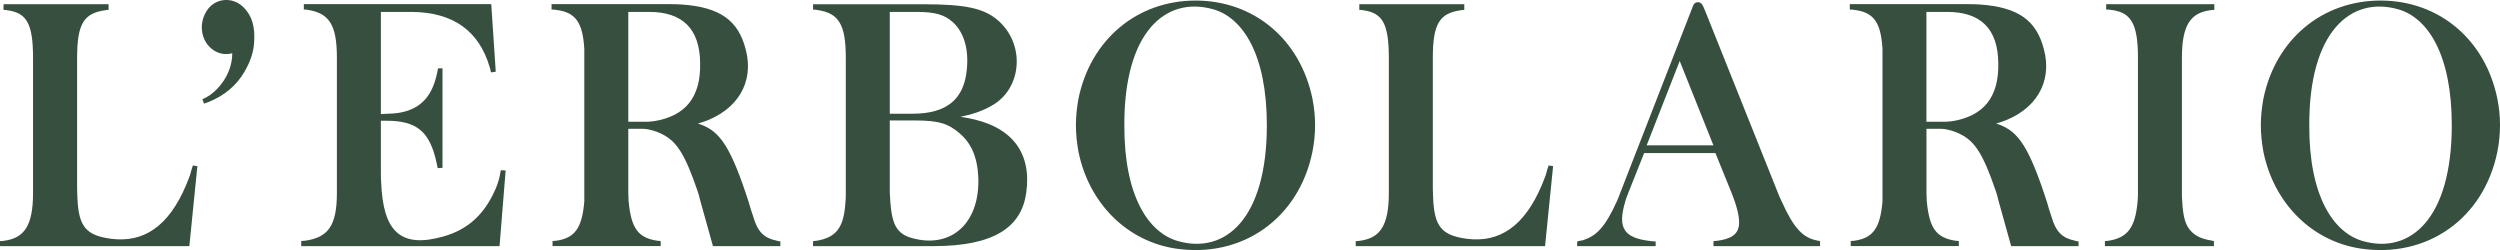 <?xml version="1.0" encoding="UTF-8"?> <svg xmlns="http://www.w3.org/2000/svg" width="180" height="18" viewBox="0 0 180 18" fill="none"><g clip-path="url(#clip0_1179_9416)"><path d="M-0 17.721H13.633L14.211 11.963L13.887 11.914L13.773 12.276L13.681 12.615C13.589 12.858 13.497 13.101 13.405 13.317C12.134 16.317 10.333 17.501 7.976 17.189C6.197 16.946 5.667 16.317 5.575 14.285L5.552 13.583V4.174C5.552 1.66 6.061 0.958 7.563 0.738C7.655 0.715 7.747 0.715 7.817 0.715V0.303H0.254V0.715C0.346 0.715 0.438 0.715 0.53 0.738C1.915 0.931 2.379 1.683 2.379 4.174V13.899C2.379 16.271 1.731 17.142 0.298 17.335C0.206 17.358 0.089 17.358 -0.003 17.358V17.721" fill="#374F3E"></path><path d="M14.688 7.463C14.803 7.417 14.895 7.39 15.012 7.344C16.168 6.885 17.045 6.133 17.601 5.165C18.017 4.463 18.249 3.762 18.294 3.11C18.386 1.899 18.131 1.151 17.579 0.569C16.864 -0.183 15.752 -0.183 15.082 0.519C14.736 0.905 14.529 1.437 14.529 1.969C14.529 3.249 15.638 4.147 16.724 3.831C16.724 4.703 16.378 5.621 15.638 6.396C15.314 6.735 14.968 6.978 14.574 7.144L14.688 7.46" fill="#374F3E"></path><path d="M21.689 17.721H35.967L36.406 12.276L36.059 12.253C35.967 12.881 35.783 13.463 35.437 14.115C34.675 15.592 33.566 16.56 31.949 17.019C28.83 17.913 27.581 16.656 27.445 13.147C27.423 12.931 27.423 12.688 27.423 12.469V8.694H27.839C30.011 8.694 30.958 9.469 31.444 11.767C31.466 11.887 31.492 11.987 31.514 12.106L31.86 12.083V4.922H31.536L31.488 5.188L31.396 5.574C30.958 7.29 29.872 8.162 27.931 8.188L27.423 8.212V0.858H29.64C32.645 0.881 34.493 2.238 35.256 4.826C35.303 4.972 35.326 5.092 35.348 5.212L35.694 5.162L35.37 0.299H21.876V0.685C21.968 0.685 22.061 0.685 22.153 0.708C23.677 0.951 24.256 1.749 24.256 4.144V13.892C24.256 16.241 23.633 17.085 21.991 17.328C21.876 17.328 21.781 17.351 21.689 17.351V17.714" fill="#374F3E"></path><path fill-rule="evenodd" clip-rule="evenodd" d="M45.237 8.77V0.858H46.739C49.141 0.858 50.389 2.069 50.411 4.56C50.459 7.028 49.325 8.358 47.108 8.721C46.924 8.744 46.739 8.767 46.555 8.767H45.237M39.713 0.688C39.827 0.688 39.919 0.688 40.037 0.712C41.422 0.881 41.956 1.583 42.07 3.519V14.501C41.908 16.437 41.377 17.139 40.059 17.331C39.967 17.331 39.875 17.355 39.783 17.355V17.717H47.568V17.355C47.476 17.355 47.406 17.331 47.314 17.331C45.952 17.115 45.443 16.46 45.259 14.478C45.259 14.285 45.237 14.092 45.237 13.896V9.276H46.298C46.666 9.276 47.222 9.422 47.73 9.688C48.699 10.197 49.303 11.042 50.224 13.753C50.294 13.969 50.364 14.188 50.408 14.405L51.333 17.721H56.186V17.381C56.094 17.381 56.024 17.358 55.932 17.331C55.008 17.139 54.547 16.703 54.223 15.565C54.109 15.249 54.017 14.937 53.921 14.598C52.629 10.58 51.841 9.492 50.504 8.983C50.411 8.96 50.319 8.91 50.249 8.887C50.342 8.864 50.434 8.84 50.526 8.814C53.115 7.966 54.315 5.91 53.693 3.565C53.162 1.483 51.866 0.519 49.071 0.323C48.769 0.299 48.448 0.299 48.147 0.299H39.713V0.685V0.688Z" fill="#374F3E"></path><path fill-rule="evenodd" clip-rule="evenodd" d="M64.064 13.633V8.674H65.891C67.555 8.674 68.27 8.89 69.054 9.569C69.909 10.271 70.373 11.285 70.439 12.762C70.554 15.882 68.73 17.674 66.211 17.262C64.639 16.996 64.201 16.414 64.086 14.239C64.064 14.046 64.064 13.853 64.064 13.633ZM64.064 8.189V0.858H65.983C67.393 0.858 68.016 1.074 68.616 1.607C69.356 2.285 69.772 3.446 69.61 5.019C69.404 7.124 68.2 8.189 65.681 8.189H64.064ZM58.543 17.721H67.209C71.599 17.721 73.54 16.34 73.886 13.899C74.302 10.996 72.869 9.06 69.588 8.481C69.448 8.458 69.312 8.431 69.15 8.408L69.356 8.362L69.864 8.242C70.557 8.049 71.135 7.783 71.596 7.494C73.651 6.163 73.79 2.994 71.71 1.347C70.763 0.622 69.585 0.306 66.488 0.306H58.54V0.692C58.632 0.692 58.724 0.692 58.816 0.715C60.363 0.931 60.897 1.706 60.897 4.151V13.899C60.897 14.092 60.897 14.312 60.875 14.528C60.76 16.414 60.205 17.092 58.794 17.335C58.702 17.335 58.632 17.358 58.54 17.358V17.721H58.543Z" fill="#374F3E"></path><path fill-rule="evenodd" clip-rule="evenodd" d="M80.953 9.013C80.931 2.288 83.933 -0.299 87.354 0.669C89.479 1.274 91.213 3.911 91.213 9.013C91.213 15.739 88.234 18.326 84.813 17.358C82.688 16.753 80.931 14.115 80.953 9.013ZM77.465 9.013C77.465 9.642 77.535 10.297 77.65 10.926C78.412 14.674 81.163 17.361 84.628 17.894C89.457 18.619 93.523 15.715 94.495 10.926C94.749 9.669 94.749 8.362 94.495 7.104C93.618 2.821 90.267 0.04 86.083 0.04C81.9 0.04 78.526 2.821 77.65 7.104C77.535 7.733 77.465 8.388 77.465 9.017V9.013Z" fill="#374F3E"></path><path d="M97.611 17.721H111.244L111.823 11.963L111.499 11.914L111.384 12.276L111.292 12.615C111.2 12.858 111.108 13.101 111.016 13.317C109.745 16.317 107.944 17.501 105.587 17.189C103.808 16.946 103.278 16.317 103.186 14.285L103.163 13.583V4.174C103.163 1.66 103.672 0.958 105.174 0.738C105.266 0.715 105.358 0.715 105.428 0.715V0.303H97.871V0.715C97.963 0.715 98.056 0.715 98.148 0.738C99.533 0.931 99.996 1.683 99.996 4.174V13.899C99.996 16.271 99.348 17.142 97.916 17.335C97.824 17.358 97.709 17.358 97.614 17.358V17.721" fill="#374F3E"></path><path fill-rule="evenodd" clip-rule="evenodd" d="M118.56 10.463L120.939 4.39L123.366 10.463H118.56ZM113.547 17.721H119.208V17.381C119.094 17.381 118.976 17.381 118.862 17.358C116.899 17.142 116.457 16.413 117.013 14.528C117.061 14.312 117.153 14.115 117.223 13.922L118.379 11.019H123.509L124.687 13.922C124.757 14.115 124.849 14.335 124.919 14.551C125.542 16.463 125.221 17.115 123.649 17.335C123.557 17.335 123.464 17.358 123.372 17.358V17.721H131.044V17.358C130.951 17.335 130.882 17.335 130.812 17.312C129.843 17.119 129.173 16.49 128.27 14.481C128.178 14.288 128.086 14.095 128.016 13.899L122.772 0.788C122.565 0.256 122.47 0.16 122.241 0.16C122.079 0.16 121.965 0.256 121.917 0.379L121.755 0.792L116.651 13.902C116.581 14.095 116.511 14.288 116.419 14.485C115.564 16.37 114.939 16.976 113.992 17.292L113.738 17.341L113.554 17.388V17.727L113.547 17.721Z" fill="#374F3E"></path><path fill-rule="evenodd" clip-rule="evenodd" d="M138.702 8.77V0.858H140.205C142.606 0.858 143.855 2.069 143.877 4.56C143.925 7.028 142.791 8.358 140.573 8.721C140.389 8.744 140.205 8.767 140.017 8.767H138.699M133.182 0.688C133.296 0.688 133.388 0.688 133.506 0.712C134.891 0.881 135.424 1.583 135.539 3.519V14.501C135.377 16.437 134.846 17.139 133.528 17.331C133.436 17.331 133.344 17.355 133.252 17.355V17.717H141.037V17.355C140.945 17.355 140.875 17.331 140.783 17.331C139.42 17.115 138.912 16.46 138.728 14.478C138.728 14.285 138.706 14.092 138.706 13.896V9.276H139.77C140.138 9.276 140.694 9.422 141.202 9.688C142.171 10.197 142.775 11.042 143.696 13.753C143.766 13.969 143.836 14.188 143.88 14.405L144.804 17.721H149.658V17.381C149.566 17.381 149.496 17.358 149.404 17.331C148.48 17.139 148.019 16.703 147.695 15.565C147.581 15.249 147.489 14.937 147.397 14.598C146.104 10.58 145.316 9.492 143.975 8.983C143.883 8.96 143.791 8.91 143.721 8.887C143.813 8.864 143.906 8.84 143.998 8.814C146.587 7.966 147.787 5.91 147.165 3.565C146.634 1.483 145.338 0.519 142.543 0.323C142.241 0.299 141.92 0.299 141.618 0.299H133.185V0.685L133.182 0.688Z" fill="#374F3E"></path><path d="M151.548 17.721H159.403V17.358C159.333 17.335 159.264 17.335 159.197 17.312C158.457 17.192 158.066 16.972 157.742 16.633C157.374 16.221 157.186 15.715 157.119 14.481C157.097 14.288 157.097 14.095 157.097 13.876V4.174C157.097 1.803 157.72 0.931 159.13 0.738C159.222 0.715 159.314 0.715 159.432 0.715V0.303H151.646V0.689C151.761 0.689 151.878 0.689 151.993 0.712C153.403 0.881 153.933 1.656 153.933 4.148V13.873C153.933 14.066 153.933 14.258 153.911 14.455C153.749 16.414 153.171 17.115 151.808 17.335C151.716 17.335 151.646 17.358 151.554 17.358V17.721" fill="#374F3E"></path><path fill-rule="evenodd" clip-rule="evenodd" d="M166.268 9.013C166.246 2.288 169.248 -0.299 172.669 0.669C174.794 1.274 176.528 3.911 176.528 9.013C176.528 15.739 173.549 18.326 170.128 17.358C168.002 16.753 166.246 14.115 166.268 9.013ZM162.78 9.013C162.78 9.642 162.85 10.297 162.965 10.926C163.727 14.674 166.478 17.361 169.943 17.894C174.772 18.619 178.838 15.715 179.81 10.926C180.064 9.669 180.064 8.362 179.81 7.104C178.933 2.821 175.582 0.04 171.398 0.04C167.215 0.04 163.841 2.821 162.965 7.104C162.85 7.733 162.78 8.388 162.78 9.017V9.013Z" fill="#374F3E"></path></g><defs><clipPath id="clip0_1179_9416"><rect width="180" height="18" fill="white"></rect></clipPath></defs></svg> 